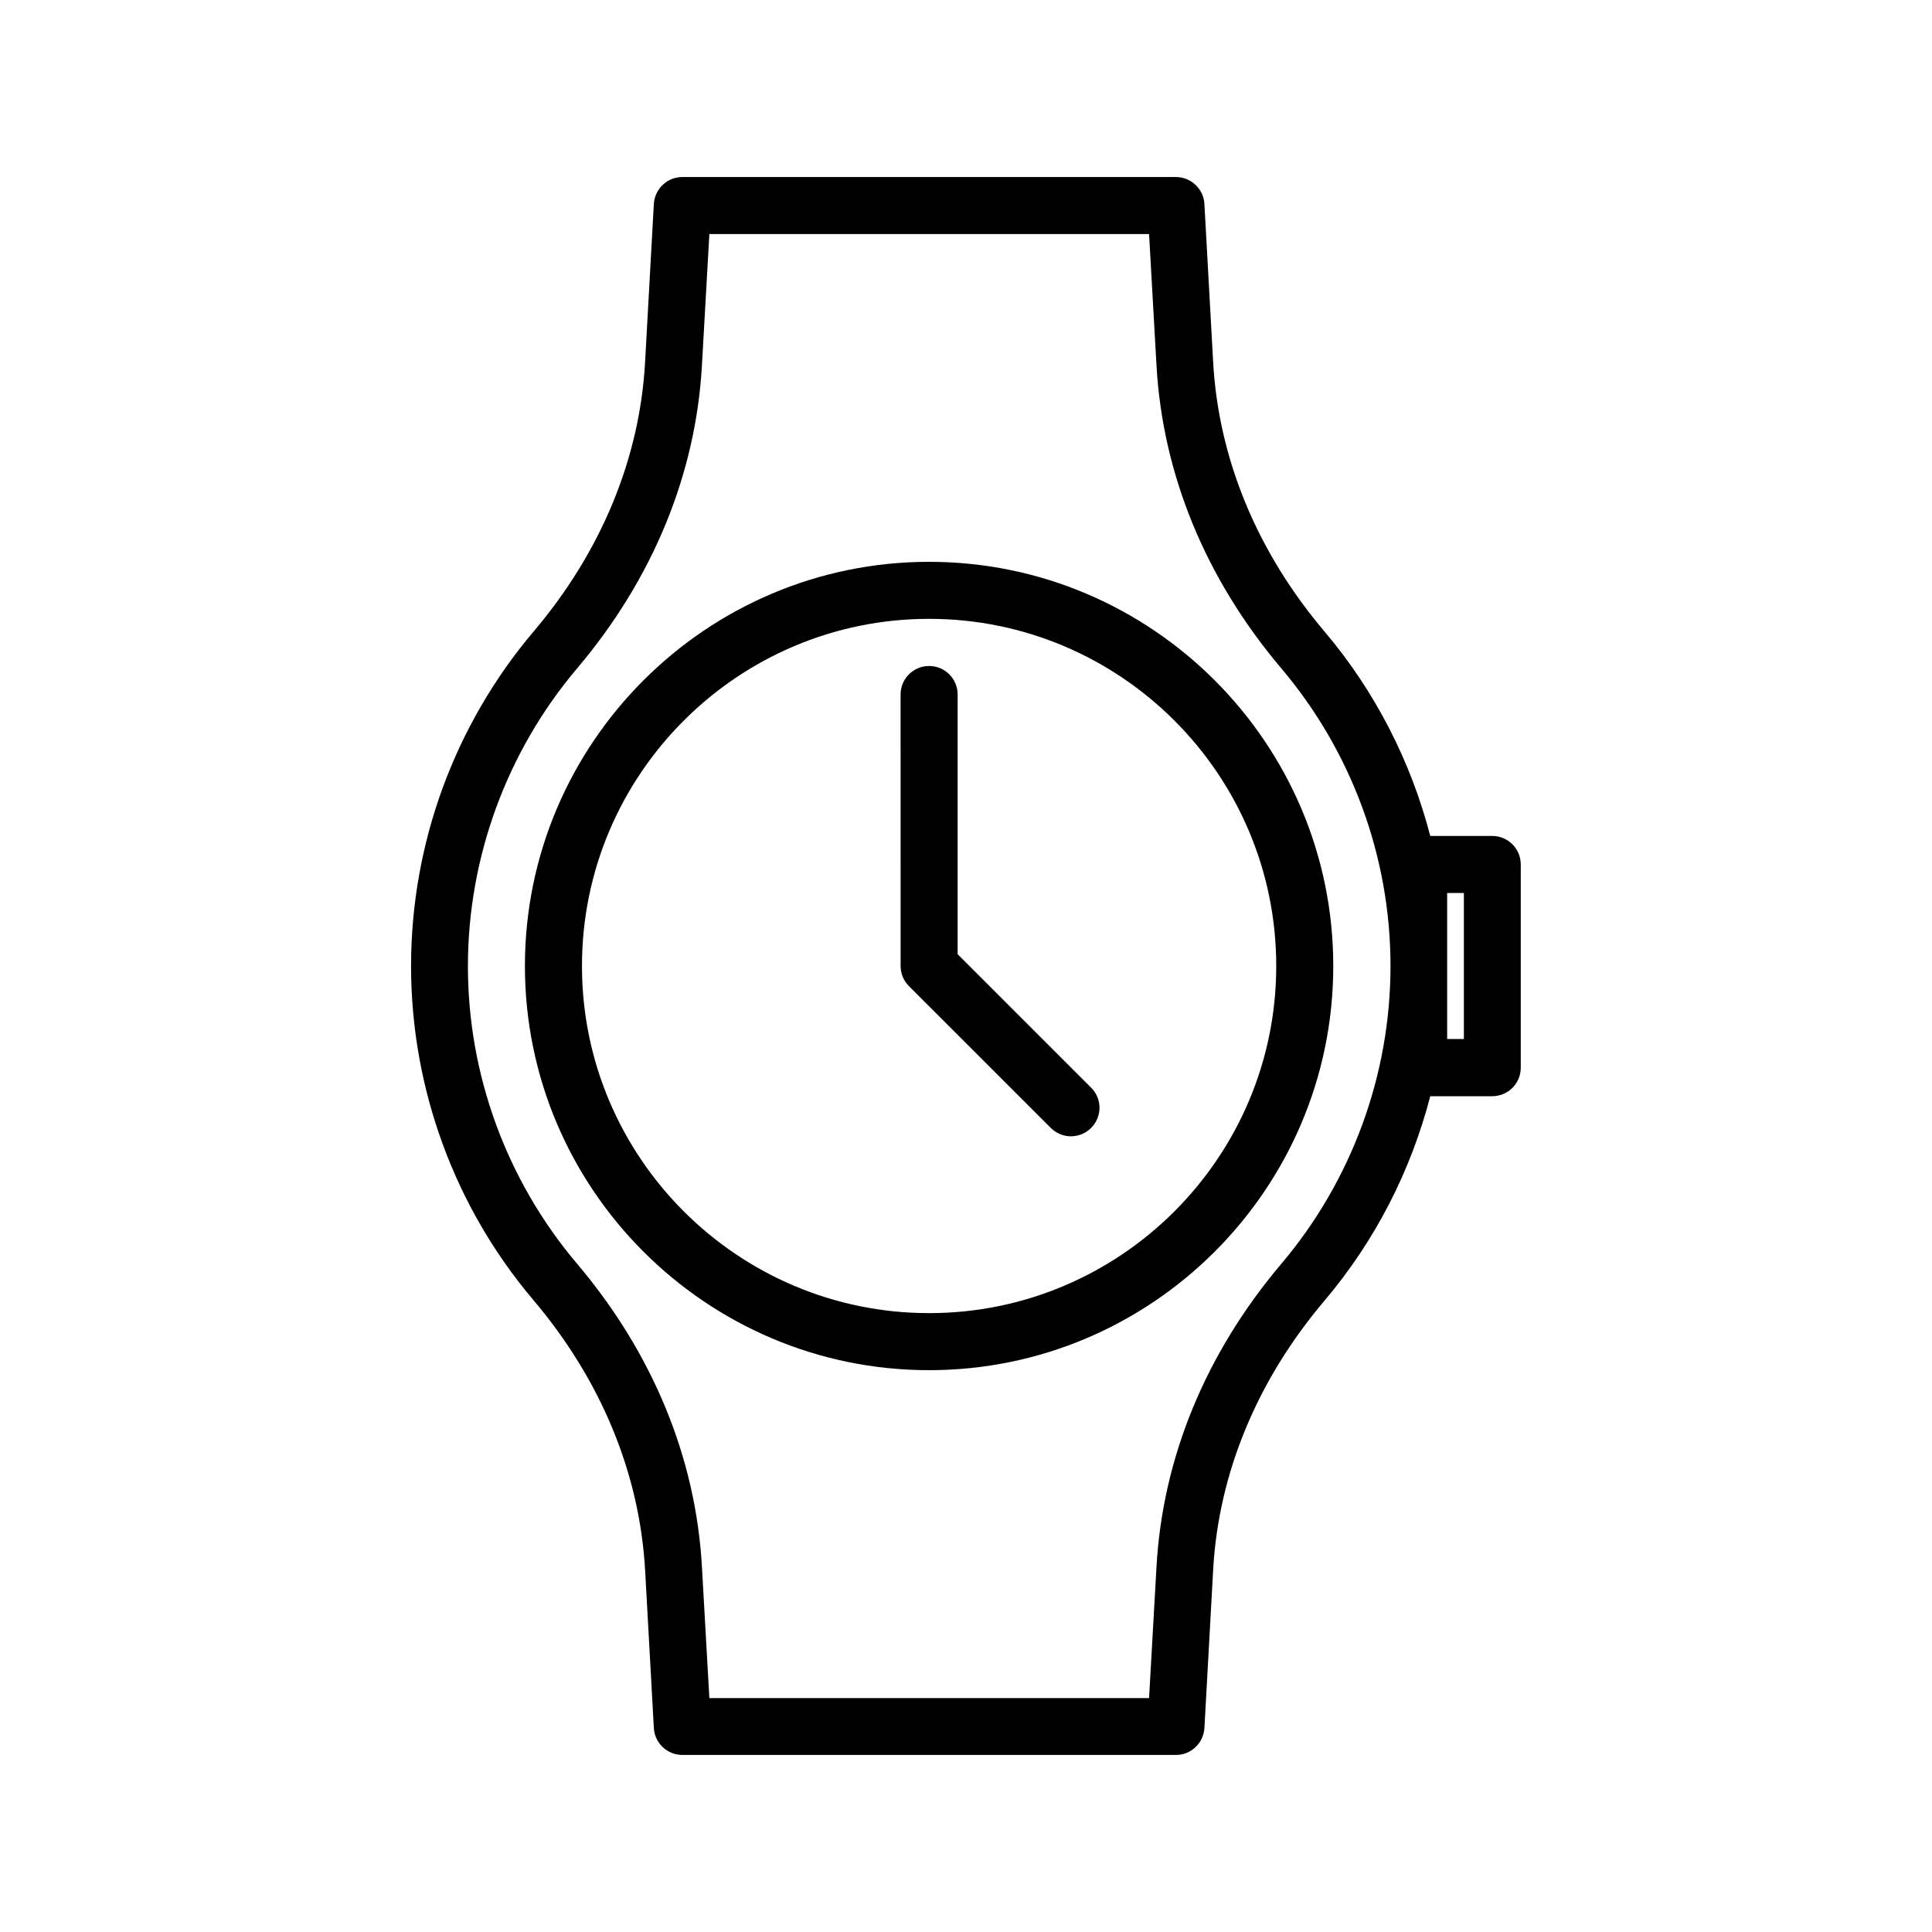 <?xml version="1.0" encoding="UTF-8"?>
<!-- Uploaded to: ICON Repo, www.svgrepo.com, Generator: ICON Repo Mixer Tools -->
<svg fill="#000000" width="800px" height="800px" version="1.1" viewBox="144 144 512 512" xmlns="http://www.w3.org/2000/svg">
 <g>
  <path d="m314.96 560.06 2.316 41.867c0.203 3.981 3.527 7.152 7.559 7.152h130.79c4.031 0 7.305-3.125 7.559-7.152l2.312-41.867c1.41-25.594 11.637-50.281 29.523-71.391 13.402-15.82 22.871-34.359 28.012-54.16h16.426c4.18 0 7.559-3.375 7.559-7.559v-53.855c0-4.18-3.375-7.559-7.559-7.559h-16.426c-5.141-19.801-14.66-38.391-28.012-54.16-17.887-21.109-28.113-45.848-29.523-71.441l-2.316-41.867c-0.203-3.981-3.527-7.152-7.559-7.152l-130.79 0.004c-4.031 0-7.305 3.125-7.559 7.152l-2.316 41.867c-1.41 25.594-11.637 50.281-29.523 71.391-20.961 24.738-32.496 56.227-32.496 88.672s11.539 63.934 32.496 88.621c17.883 21.156 28.062 45.844 29.523 71.438zm212.55-179.41h4.434v38.691h-4.434zm-230.59-59.5c20.051-23.68 31.488-51.438 33.102-80.359l1.965-34.762h116.53l1.965 34.762c1.613 28.918 13.047 56.68 33.102 80.359 18.641 22.016 28.918 50.027 28.918 78.848 0 28.816-10.277 56.879-28.918 78.898-20.051 23.68-31.488 51.438-33.102 80.359l-1.965 34.762-116.53-0.004-1.965-34.762c-1.613-28.918-13.047-56.68-33.102-80.359-18.641-22.016-28.918-50.027-28.918-78.848 0-28.816 10.328-56.93 28.918-78.895z"/>
  <path d="m390.22 507.11c59.047 0 107.11-48.062 107.11-107.11s-48.062-107.11-107.11-107.11c-59.043-0.004-107.11 48.062-107.11 107.11s48.066 107.11 107.11 107.11zm0-199.11c50.734 0 91.996 41.262 91.996 91.996s-41.262 91.996-91.996 91.996c-50.73-0.004-91.992-41.266-91.992-91.996 0-50.734 41.262-91.996 91.992-91.996z"/>
  <path d="m422.47 442.92c1.461 1.461 3.426 2.215 5.34 2.215 1.914 0 3.879-0.754 5.34-2.215 2.973-2.973 2.973-7.758 0-10.68l-35.367-35.367v-68.82c0-4.18-3.375-7.559-7.559-7.559-4.18 0-7.559 3.375-7.559 7.559l0.004 71.945c0 2.016 0.805 3.93 2.215 5.34z"/>
 </g>
</svg>